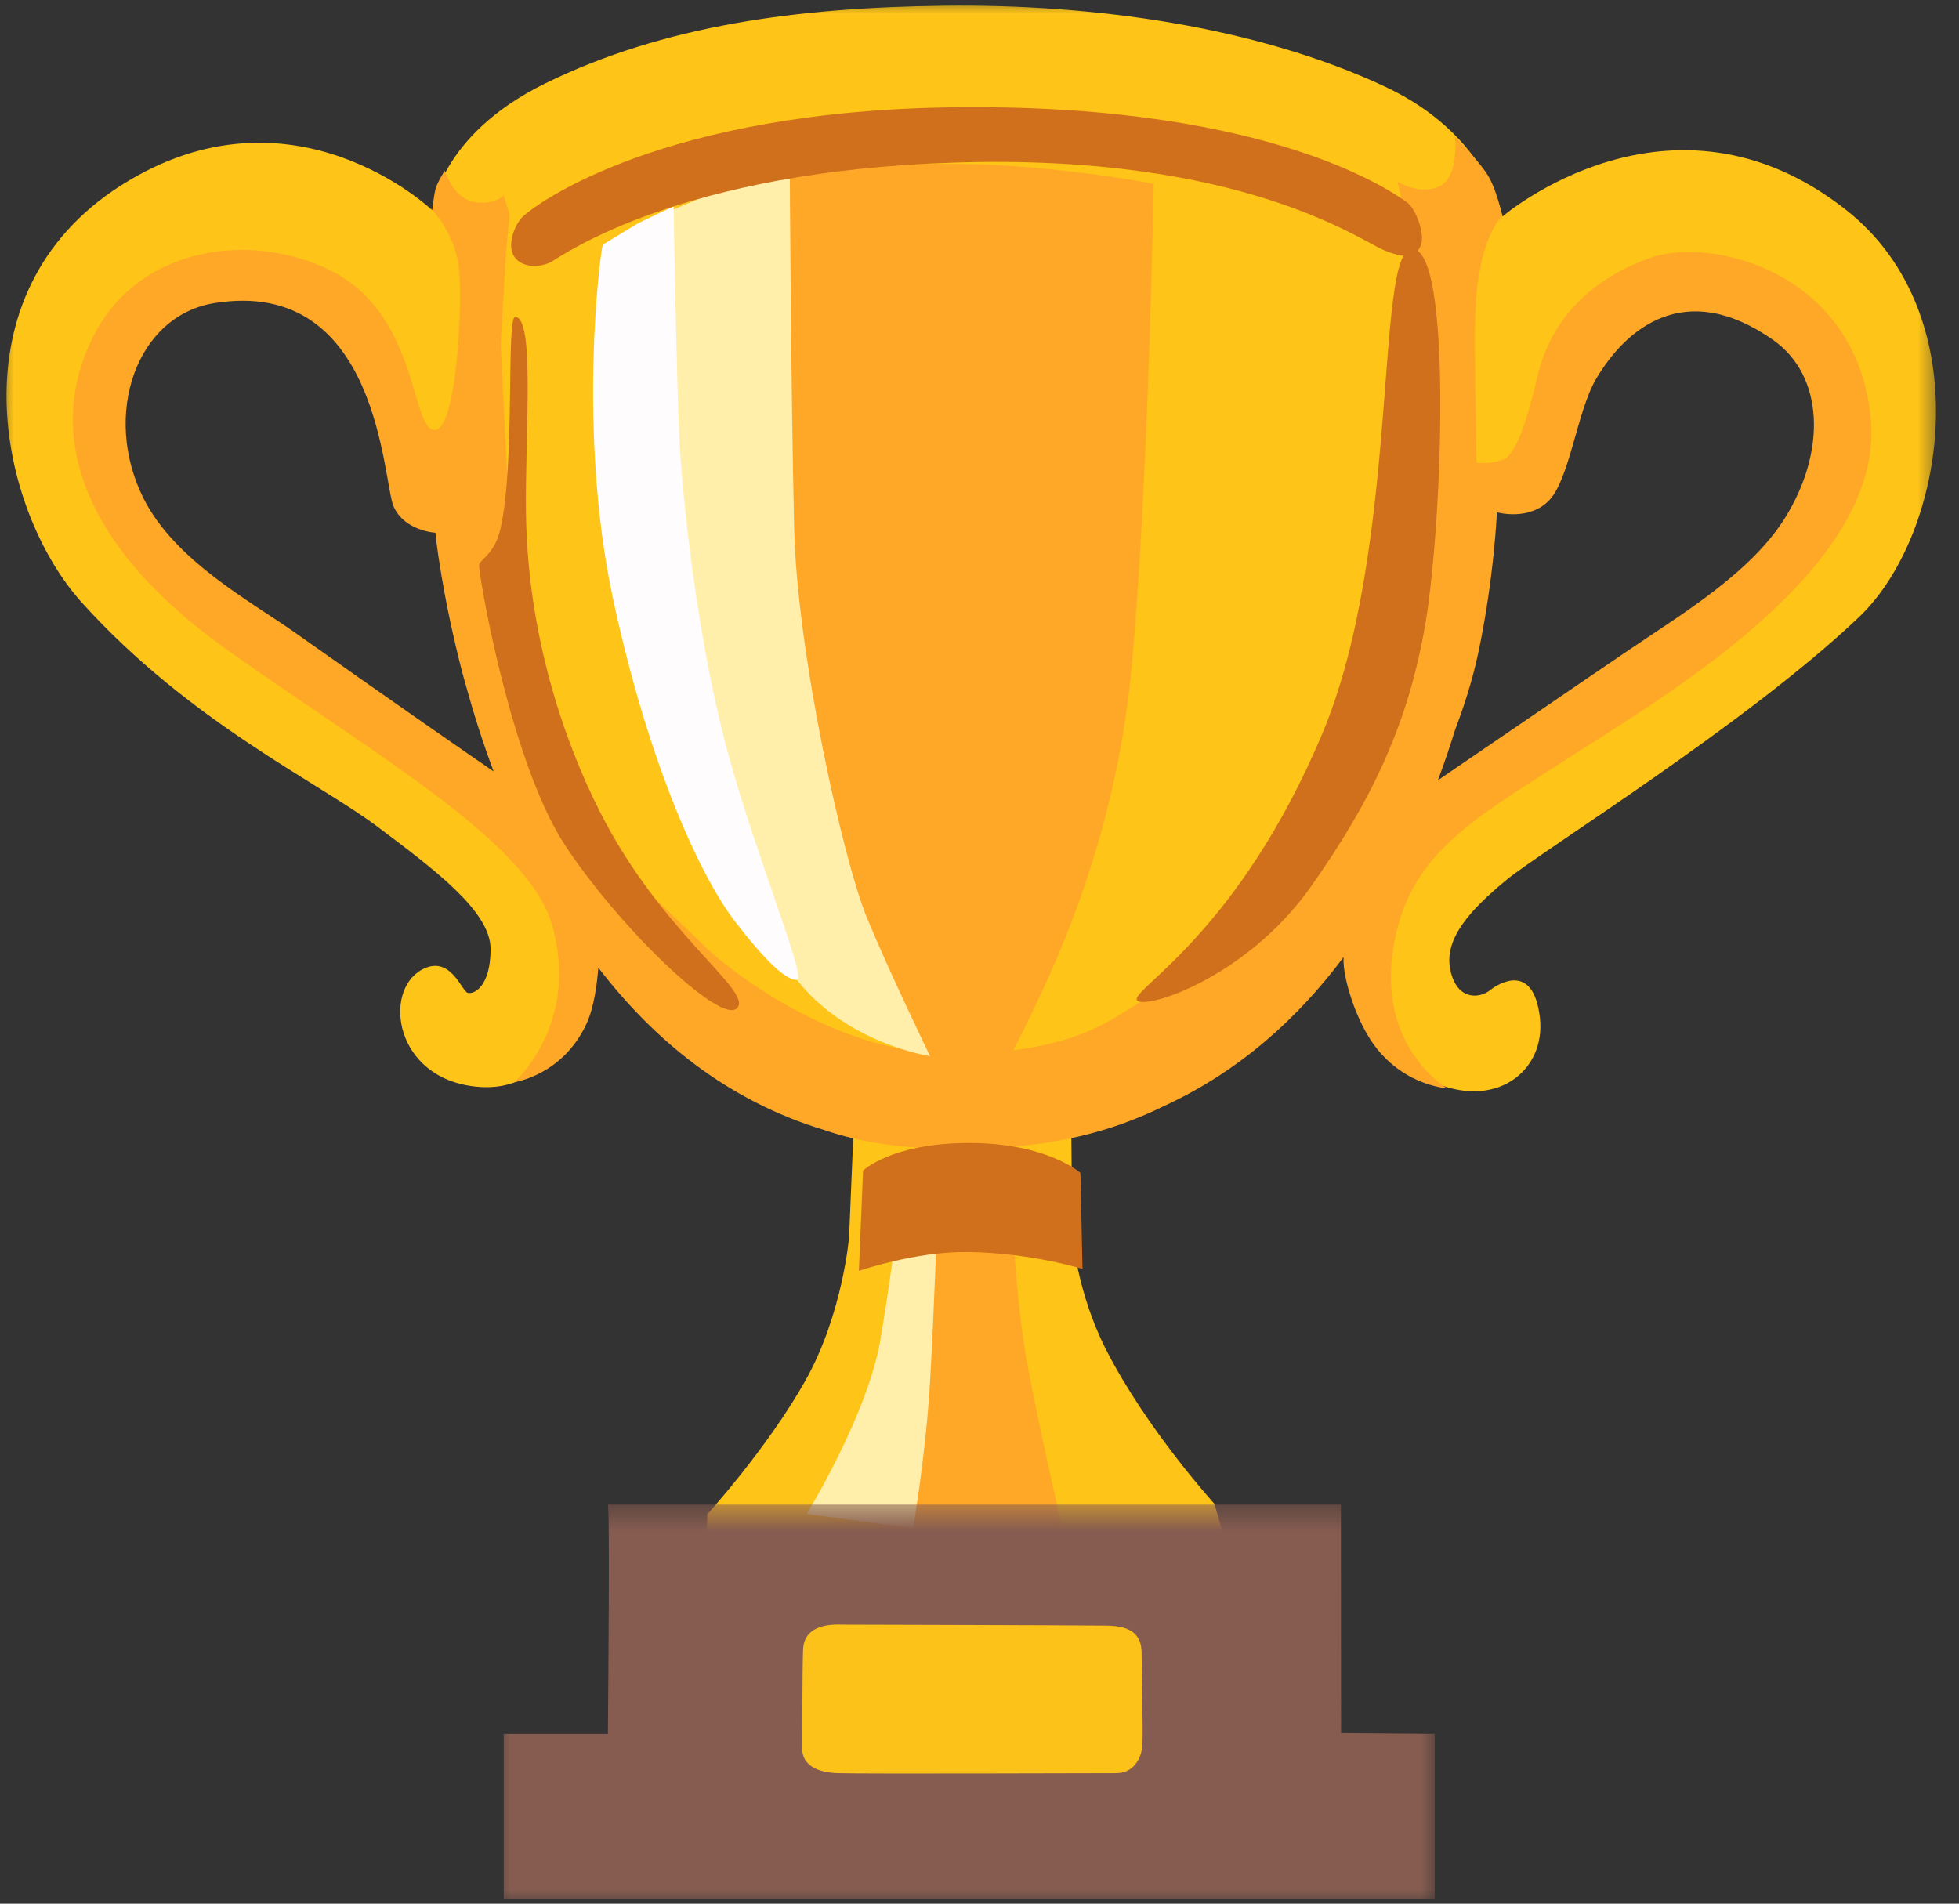 <svg xmlns="http://www.w3.org/2000/svg" width="71" height="69" viewBox="0 0 71 69" fill="none"><rect x="0" y="0" width="71" height="69" fill="#333333" stroke="none"/><mask id="mask0_107_10911" style="mask-type:luminance" maskUnits="userSpaceOnUse" x="0" y="0" width="71" height="58"><path d="M0 0H70.37V57.208H0V0Z" fill="white"></path></mask><g mask="url(#mask0_107_10911)"><path d="M54.6 31.892C55.886 30.832 63.312 26.236 67.378 22.365C70.553 19.339 71.781 11.441 66.897 7.599C60.549 2.609 54.455 7.847 54.455 7.847C54.455 7.847 53.922 4.887 50.214 3.148C45.546 0.958 39.632 0.14 34.191 0.209C28.921 0.273 24.066 0.911 19.756 3.026C15.898 4.921 15.667 7.621 15.667 7.621C15.667 7.621 10.604 2.783 4.399 6.712C-1.799 10.646 -0.02 18.529 2.963 21.837C6.849 26.149 11.519 28.345 13.639 29.933C15.754 31.521 17.78 33.033 17.78 34.396C17.78 35.757 17.178 36.058 16.946 35.983C16.72 35.908 16.322 34.581 15.284 35.149C13.87 35.931 14.3 39.084 17.247 39.385C20.103 39.68 20.648 36.661 20.648 36.661L21.101 33.711L25.787 36.962L30.925 41.199L30.774 44.827C30.774 44.827 30.548 47.626 29.186 50.048C27.826 52.47 25.635 54.887 25.635 54.887L25.566 57.078L44.619 56.625L44.017 54.511C44.017 54.511 41.561 51.809 40.083 48.912C39.029 46.838 38.861 44.746 38.861 44.746L38.814 39.541L48.703 33.479C48.703 33.479 49.763 34.315 49.612 34.616C49.462 34.917 49.426 38.006 51.802 39.153C54.148 40.289 56.037 38.852 55.81 36.881C55.584 34.917 54.374 35.595 53.997 35.896C53.621 36.197 52.787 36.273 52.561 35.137C52.329 34.012 53.314 32.952 54.6 31.892ZM5.922 21.194L3.658 14.297L6.398 10.71L9.469 9.812C9.469 9.812 13.389 12.738 13.529 12.976C13.668 13.214 16.031 18.076 16.031 18.076L19.148 29.366L5.922 21.194ZM50.446 30.263C50.493 30.026 53.372 18.169 53.372 18.169C53.372 18.03 55.399 17.085 55.399 16.894C55.399 16.703 59.083 10.705 59.083 10.705L65.224 10.943L66.498 17.033L63.428 22.087C63.434 22.093 50.4 30.495 50.446 30.263Z" fill="#FEC417"></path></g><path d="M67.808 15.253C67.356 9.852 62.015 8.56 59.819 9.343C57.624 10.124 56.198 11.59 55.712 13.676C55.318 15.364 54.924 16.487 54.472 16.661C53.974 16.846 53.516 16.771 53.516 16.771C53.516 16.771 53.435 13.121 53.459 11.649C53.516 8.612 54.443 7.835 54.443 7.835C54.443 7.835 54.247 6.809 53.853 6.242C53.459 5.68 52.728 4.949 52.728 4.949C52.728 4.949 52.896 6.409 52.167 6.752C51.437 7.094 50.65 6.583 50.65 6.583L51.379 9.62C51.379 9.62 50.197 24.757 50.087 25.093C49.977 25.43 45.534 33.137 45.534 33.137C45.534 33.137 42.944 35.56 41.711 36.121C40.471 36.683 39.406 38.15 34.627 38.202C29.847 38.26 25.74 34.488 25.74 34.488L21.634 30.547L18.598 21.599L18.146 12.483L18.337 9.169L18.471 7.784L18.256 7.082C18.256 7.082 17.861 7.476 17.132 7.308C16.402 7.14 16.118 6.183 16.118 6.183C16.118 6.183 15.835 6.635 15.782 6.861C15.724 7.088 15.667 7.609 15.667 7.609C15.667 7.609 16.455 8.438 16.622 9.62C16.79 10.803 16.564 15.699 15.724 15.584C14.878 15.473 15.156 11.364 11.953 9.789C9.178 8.42 5.037 8.832 3.345 12.263C1.66 15.693 2.894 19.744 8.182 23.517C13.472 27.29 19.101 30.46 19.994 33.485C21.06 37.083 18.644 39.223 18.644 39.223C18.644 39.223 20.399 38.979 21.262 37.095C21.541 36.487 21.644 35.6 21.685 35.073C23.684 37.68 26.342 39.889 29.864 40.955C31.197 41.412 32.698 41.644 34.783 41.644C35.084 41.644 35.379 41.632 35.675 41.621C38.113 41.535 40.199 41.077 42.221 40.073C44.948 38.811 47.063 36.881 48.697 34.69C48.65 35.211 48.969 36.51 49.577 37.535C50.644 39.338 52.445 39.447 52.445 39.447C52.445 39.447 49.971 37.987 50.476 34.498C50.979 31.011 53.285 29.77 56.772 27.522C60.27 25.267 68.253 20.654 67.808 15.253ZM10.662 22.908C9.091 21.802 6.34 20.324 5.205 18.07C3.692 15.062 4.92 11.429 7.794 10.982C13.761 10.043 13.87 17.456 14.264 18.354C14.658 19.251 15.782 19.31 15.782 19.31C15.782 19.31 15.823 19.808 15.985 20.77C15.991 20.799 15.997 20.822 15.997 20.852L16.014 20.939C16.124 21.593 16.281 22.411 16.501 23.344L16.518 23.413C16.639 23.94 16.767 24.439 16.9 24.897C17.166 25.858 17.491 26.896 17.891 27.962C17.311 27.568 13.993 25.267 10.662 22.908ZM64.714 18.742C63.469 20.759 60.949 22.26 59.089 23.523C56.691 25.151 53.122 27.597 52.114 28.281C52.346 27.667 52.549 27.058 52.734 26.461C53.035 25.672 53.354 24.711 53.575 23.673C54.154 20.95 54.252 18.568 54.252 18.568C54.252 18.568 55.434 18.904 56.164 18.116C56.893 17.328 57.166 14.882 57.85 13.729C58.915 11.927 61.053 10.072 64.262 12.321C66.115 13.625 66.186 16.354 64.714 18.742Z" fill="#FFA828"></path><path d="M33.399 43.459L36.671 43.418C36.671 43.418 36.758 46.994 37.273 49.66C37.79 52.332 38.479 55.299 38.479 55.299C38.479 55.299 31.811 57.536 31.852 55.125C31.892 52.714 32.882 48.02 32.882 48.02C32.882 48.02 33.486 42.428 33.399 43.459Z" fill="#FFA828"></path><path d="M27.907 6.301C27.907 6.301 31.551 5.89 34.938 5.942C38.328 5.994 41.815 6.661 41.815 6.661C41.815 6.661 41.612 18.007 40.993 24.376C40.379 30.746 37.968 35.515 37.325 36.864C36.706 38.175 36.253 38.876 36.253 38.876L32.987 38.494L27.339 27.146L27.907 6.301Z" fill="#FFA828"></path><path d="M23.544 7.998C23.544 7.998 24.57 7.482 26.059 6.92C27.408 6.41 28.625 6.254 28.625 6.254C28.625 6.254 28.66 13.776 28.782 19.142C28.885 23.714 30.577 31.207 31.399 33.213C32.222 35.218 33.706 38.278 33.706 38.278C33.706 38.278 30.722 37.849 28.885 35.52C27.918 34.291 23.393 24.786 23.238 18.522C23.082 12.257 23.696 7.841 23.544 7.998Z" fill="#FFEFAB"></path><path d="M21.848 8.868C21.743 9.175 20.927 15.648 22.207 21.652C23.486 27.656 25.381 31.765 26.633 33.393C27.744 34.836 28.469 35.52 28.879 35.52C29.291 35.52 27.188 30.542 26.209 26.636C25.237 22.735 24.72 18.059 24.617 15.753C24.512 13.441 24.413 7.482 24.413 7.482C24.413 7.482 23.284 7.999 23.029 8.149C22.775 8.306 21.848 8.868 21.848 8.868Z" fill="#FFFCFD"></path><path d="M29.238 54.875C29.238 54.875 31.446 51.282 31.909 48.559C32.373 45.835 32.627 43.424 32.627 43.424L33.995 43.482C33.995 43.482 33.861 47.428 33.706 50.101C33.549 52.772 33.092 55.391 33.092 55.391L29.238 54.875Z" fill="#FFEFAB"></path><path d="M51.159 9.026C49.826 9.13 50.747 19.863 47.927 26.585C44.902 33.778 41.044 35.829 41.201 36.24C41.357 36.651 45.134 35.51 47.515 32.132C49.723 29.002 51.054 26.226 51.674 22.529C52.282 18.832 52.642 8.91 51.159 9.026Z" fill="#D1701C"></path><mask id="mask1_107_10911" style="mask-type:luminance" maskUnits="userSpaceOnUse" x="17" y="54" width="36" height="16"><path d="M17.973 54.469H52.092V69.002H17.973V54.469Z" fill="white"></path></mask><g mask="url(#mask1_107_10911)"><path d="M48.604 62.816L48.598 54.535H22.027C22.108 54.535 22.044 61.269 22.032 62.846H18.256V68.843H51.999V62.846L48.604 62.816Z" fill="#865C50"></path></g><path d="M30.543 58.887C29.888 58.857 29.135 58.99 29.105 59.802C29.077 60.613 29.077 62.96 29.077 63.406C29.077 63.852 29.442 64.24 30.357 64.27C31.272 64.299 39.862 64.27 40.466 64.27C41.068 64.27 41.381 63.748 41.404 63.226C41.433 62.705 41.375 60.508 41.375 59.912C41.375 58.921 40.488 58.921 39.886 58.921C39.238 58.909 30.543 58.887 30.543 58.887Z" fill="#FCC219"></path><path d="M31.28 42.43C31.28 42.43 32.305 41.428 35.126 41.428C37.947 41.428 39.158 42.511 39.158 42.511L39.233 45.994C39.233 45.994 37.356 45.408 35.074 45.38C33.173 45.357 31.129 46.064 31.129 46.064L31.28 42.43Z" fill="#D1701C"></path><path d="M18.958 7.839C19.434 7.399 23.986 3.98 34.766 3.887C46.364 3.782 50.714 7.144 50.987 7.329C51.294 7.532 51.653 8.459 51.502 8.871C51.346 9.282 51.038 9.432 50.169 9.073C49.295 8.714 44.985 5.567 34.617 5.892C24.658 6.199 20.436 9.23 19.989 9.485C19.63 9.688 18.964 9.739 18.657 9.329C18.344 8.923 18.651 8.128 18.958 7.839Z" fill="#D1701C"></path><path d="M18.675 11.484C18.338 11.468 18.681 16.823 18.136 19.175C17.927 20.078 17.417 20.264 17.366 20.468C17.313 20.67 18.483 27.561 20.447 30.586C22.347 33.512 26.095 37.157 26.709 36.543C27.323 35.929 23.987 33.871 21.733 29.403C20.436 26.842 19.115 22.982 19.063 18.566C19.028 15.646 19.392 11.525 18.675 11.484Z" fill="#D1701C"></path></svg>